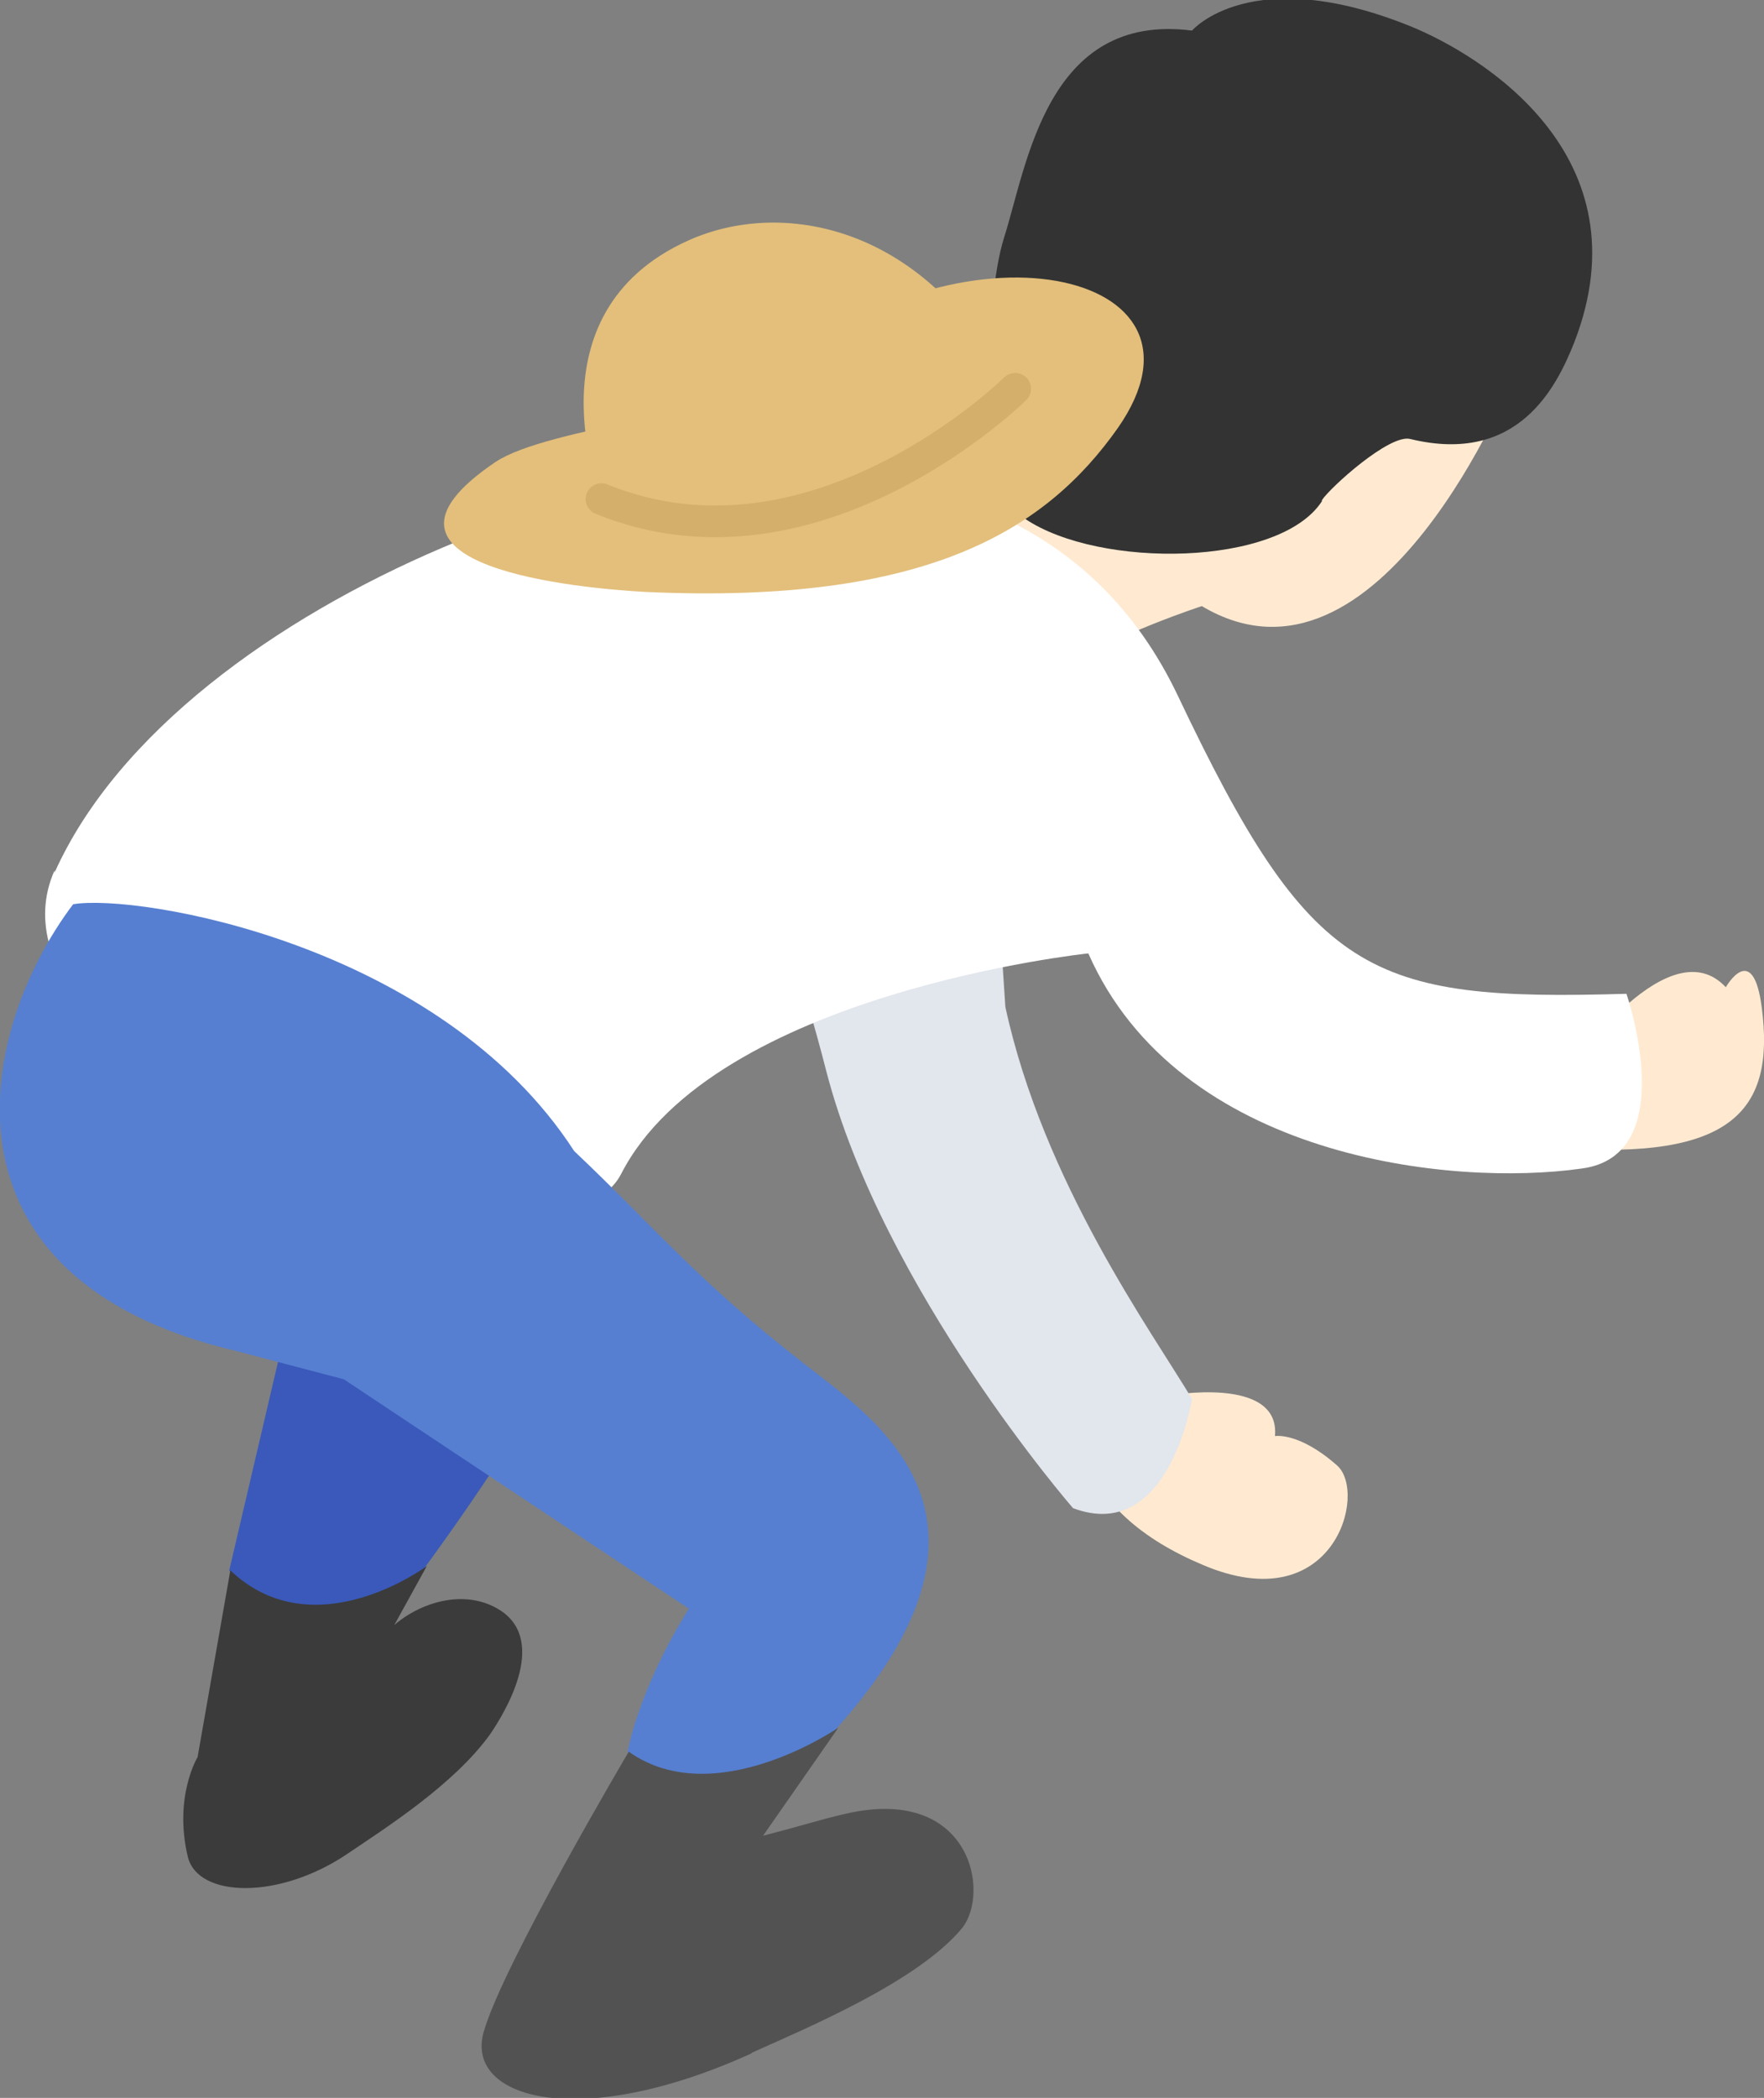 <?xml version="1.0" encoding="UTF-8"?>
<svg id="_レイヤー_2" data-name="レイヤー 2" xmlns="http://www.w3.org/2000/svg" viewBox="0 0 16.16 19.21">
  <rect x="0" y="0" width="16.16" height="19.21" fill="#808080" stroke="none"/>
  <defs>
    <style>
      .cls-1 {
        fill: #3a59ba;
      }

      .cls-1, .cls-2, .cls-3, .cls-4, .cls-5, .cls-6, .cls-7, .cls-8, .cls-9 {
        stroke-width: 0px;
      }

      .cls-2 {
        fill: #333;
      }

      .cls-10 {
        fill: none;
        stroke: #d4af6c;
        stroke-linecap: round;
        stroke-linejoin: round;
        stroke-width: .29px;
      }

      .cls-3 {
        fill: #567fd1;
      }

      .cls-4 {
        fill: #525252;
      }

      .cls-5 {
        fill: #e3bf7b;
      }

      .cls-6 {
        fill: #e2e6ed;
      }

      .cls-7 {
        fill: #ffead1;
      }

      .cls-8 {
        fill: #fff;
      }

      .cls-9 {
        fill: #3b3b3b;
      }
    </style>
  </defs>
  <g id="_人" data-name="人">
    <g>
      <path class="cls-7" d="M10.7,12.78s1.03-.19.98.37c0,0,.22-.04.57.27.28.25-.03,1.42-1.23.91-.57-.24-.94-.57-1.12-1.04l.8-.52Z"/>
      <path class="cls-6" d="M9.02,5.26s.06,2.04.19,3.96c.35,1.61,1.34,2.97,1.71,3.59,0,0-.21,1.33-1.09,1,0,0-1.74-2-2.26-4-.43-1.69-1.33-3.91-1.41-5.24l2.86.69Z"/>
      <path class="cls-1" d="M3.03,10.44s1.89-.07,2.41.66-2.2,4.11-2.2,4.11c0,0-.72-.24-1.14-.83l.92-3.93Z"/>
      <path class="cls-9" d="M3.43,15.21l.48-.87s-1.03.77-1.8.04l-.3,1.71s-.22.36-.09.91c.09.38.84.4,1.47-.03.34-.23.97-.63,1.3-1.09.13-.19.53-.84.1-1.13-.38-.25-.89-.02-1.09.25l-.07.21Z"/>
      <path class="cls-7" d="M14.42,9.74s.88-1.25,1.39-.7c0,0,.25-.44.33.19.12.93-.26,1.4-1.86,1.28-1.92-.84.14-.77.14-.77Z"/>
      <path class="cls-7" d="M13.86,3.46s-1.22,3.06-2.85,2.09c0,0-.77.25-1.28.57,0,0-3.93-1.01-2.22-1.24,2.11-.29,5.42-2.22,5.42-2.22l.92.81Z"/>
      <path class="cls-2" d="M12.11,4.59c-.39.6-2.04.62-2.72.16-.36-.24-.4-1.92-.19-2.58s.39-2.06,1.72-1.89c0,0,.54-.63,2-.04.64.26,2.17,1.18,1.5,2.9-.16.4-.51,1.12-1.5.88-.19-.05-.74.45-.81.56Z"/>
      <path class="cls-8" d="M.5,7.99c1.15-2.56,5.79-4.17,7.6-3.61.44.14,1.9.33,2.69,1.99,1.22,2.57,1.74,2.8,4.11,2.73,0,0,.51,1.48-.41,1.6-1.19.17-3.69-.09-4.52-1.97,0,0-3.43.36-4.28,2.02-.63,1.22-6.02-.92-5.19-2.78Z"/>
      <path class="cls-3" d="M3.15,12.63l-.99-.26c-2.81-.66-2.38-2.91-1.49-4.09.59-.1,3.36.36,4.59,2.26.74.7,1.12,1.18,2.11,1.95.68.53,2.01,1.41.3,3.33-1.06,1.67-1.92.22-1.92.22,0,0,.09-.55.56-1.31l-3.16-2.1Z"/>
      <path class="cls-4" d="M6.88,18.8c.51-.23,1.52-.65,1.93-1.14.27-.33.08-1.32-1.07-1.05-.22.05-.33.09-.75.2l.69-.99s-1.13.78-1.92.22c0,0-1.16,1.96-1.33,2.57s.88.91,2.46.19Z"/>
      <path class="cls-5" d="M7.1,3.43c1.67-1.48,4.16-.97,3.14.49-.65.92-1.73,1.62-4.33,1.5-.55-.03-2.81-.22-1.37-1.19.48-.32,2.17-.45,2.56-.79Z"/>
      <path class="cls-5" d="M9.2,3.47s-1.3,1.96-3.69,1.1c0,0-.7-1.7.8-2.37.85-.38,2.13-.14,2.89,1.26Z"/>
      <path class="cls-10" d="M9.3,3.56s-1.83,1.81-3.79,1.01"/>
    </g>
  </g>
</svg>